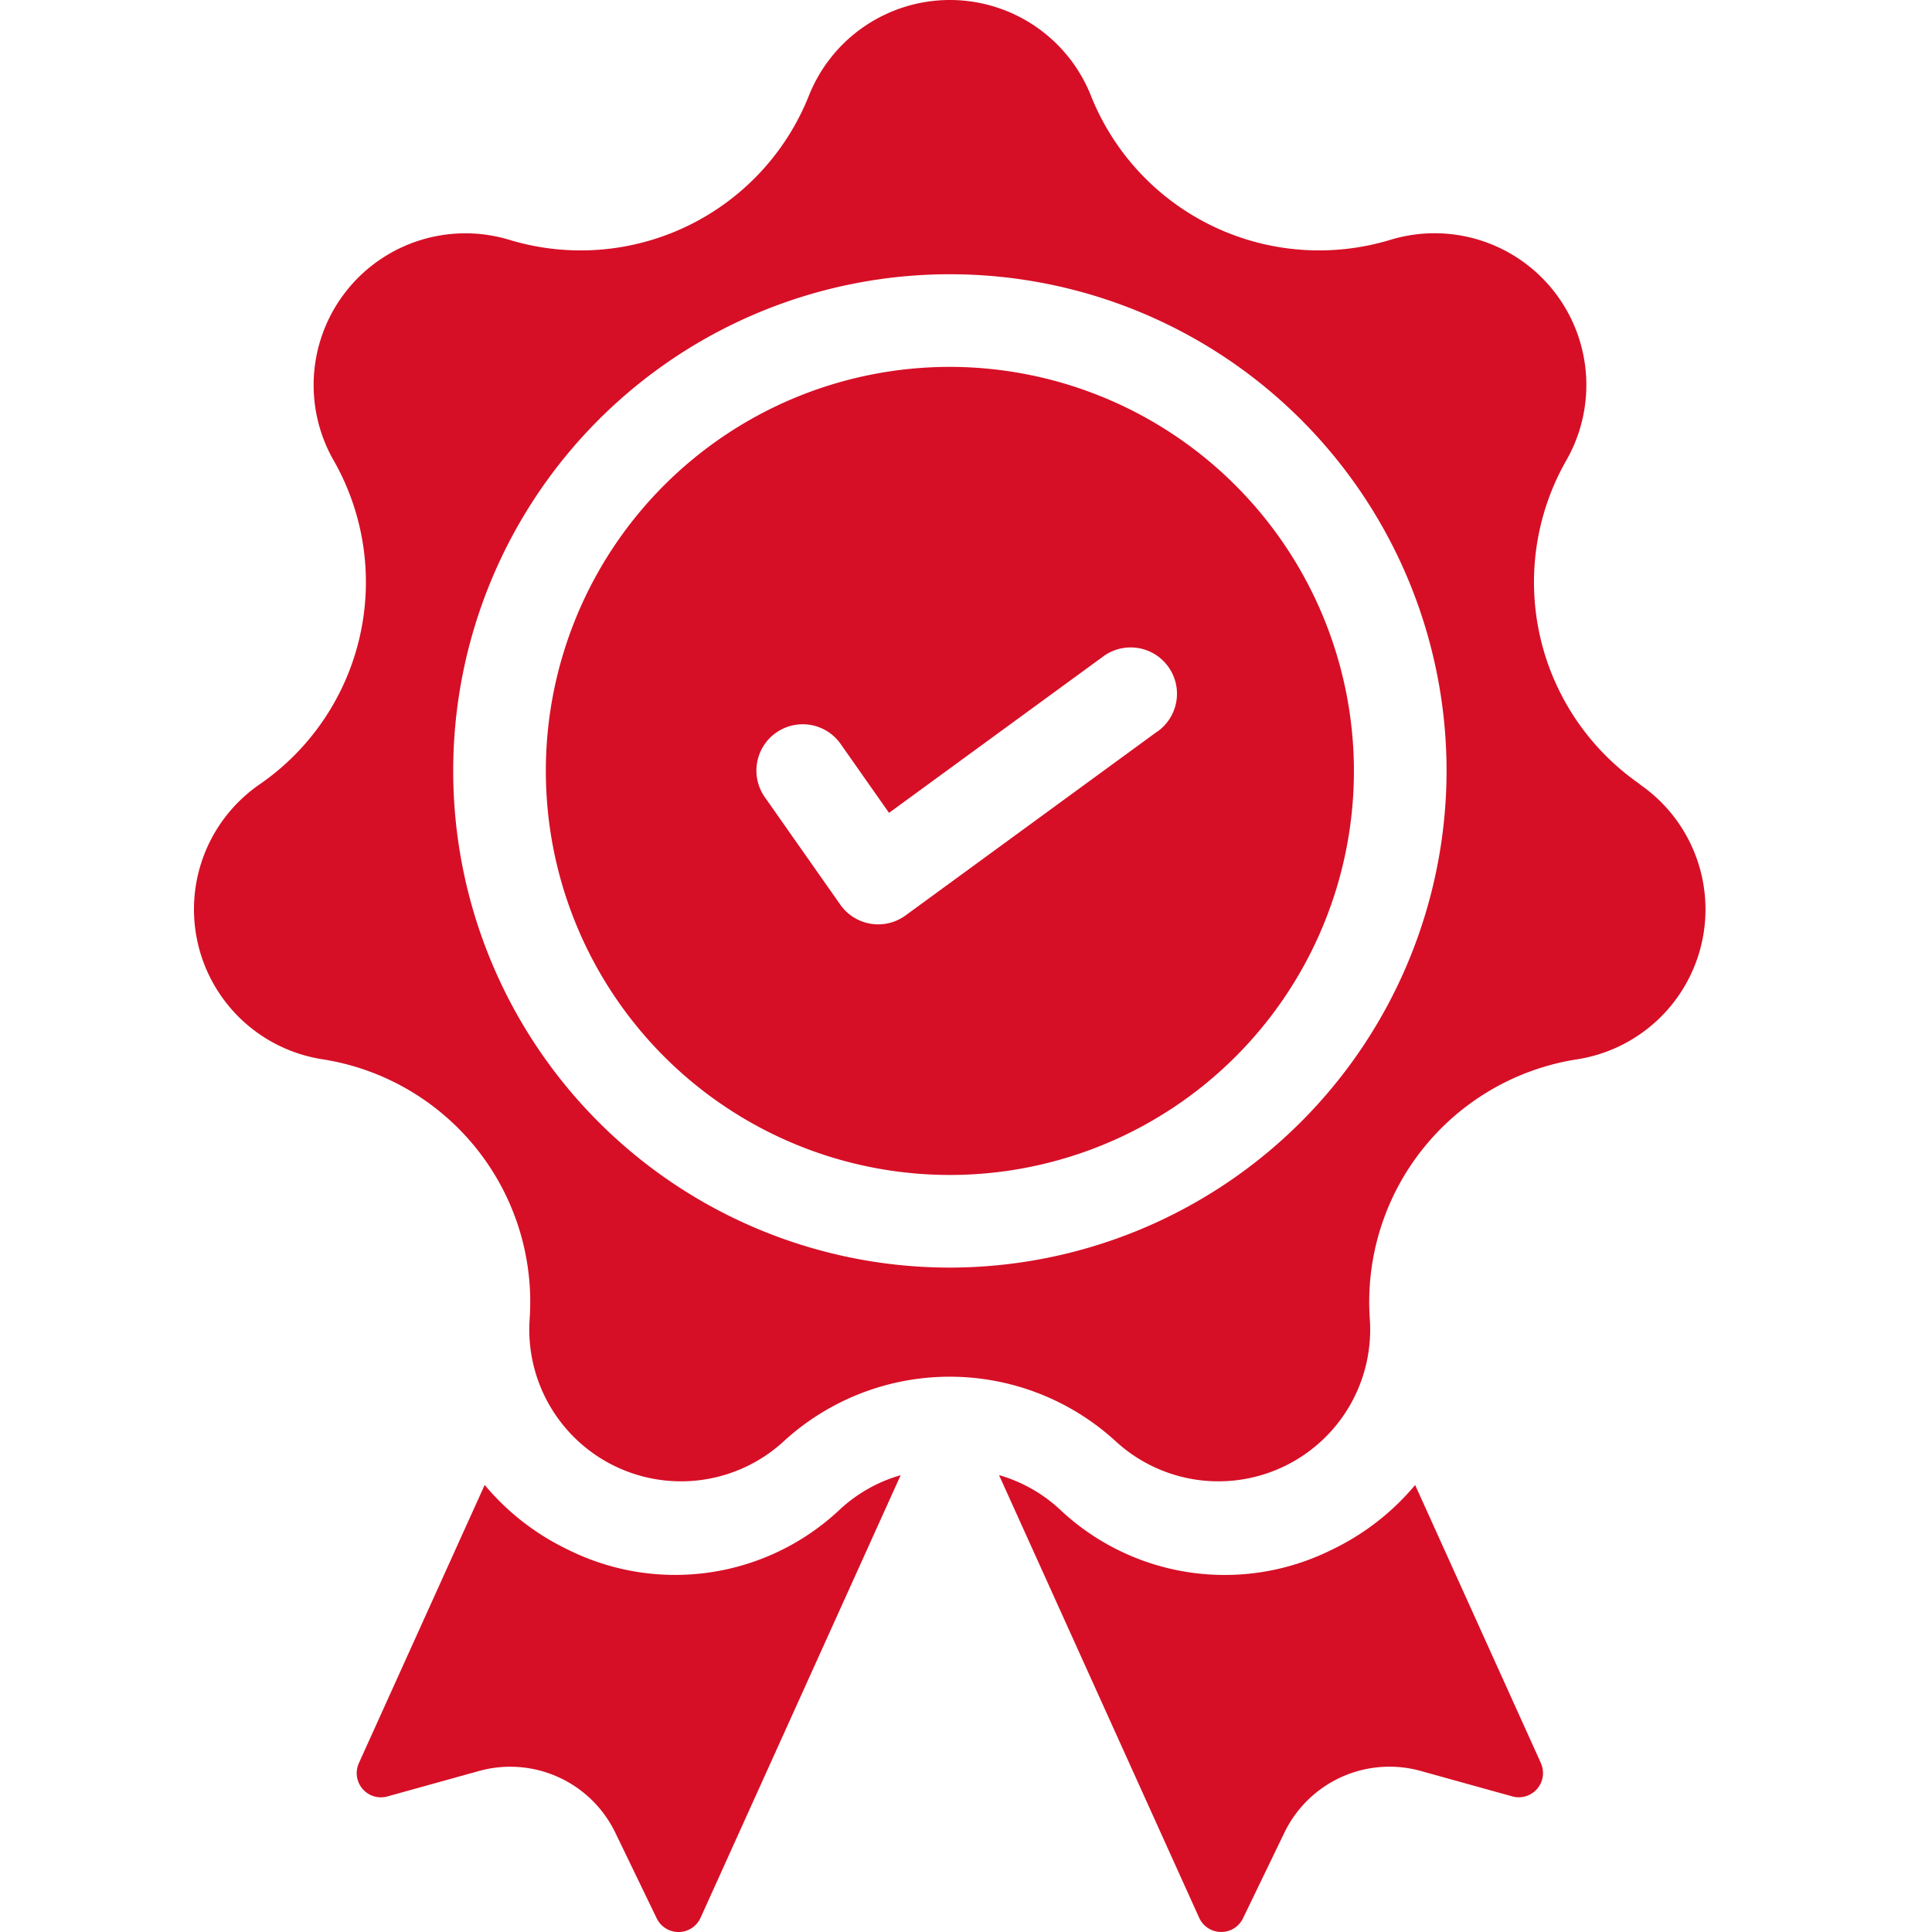 <svg xmlns="http://www.w3.org/2000/svg" xmlns:xlink="http://www.w3.org/1999/xlink" width="38" height="38" viewBox="0 0 38 38">
  <defs>
    <clipPath id="clip-path">
      <rect id="Rectangle_1224" data-name="Rectangle 1224" width="38" height="38" transform="translate(0.5)" fill="#d60f26" stroke="#707070" stroke-width="1"/>
    </clipPath>
  </defs>
  <g id="Mask_Group_106" data-name="Mask Group 106" transform="translate(-0.5)" clip-path="url(#clip-path)">
    <g id="download" transform="translate(4.315)">
      <g id="Group_3576" data-name="Group 3576" transform="translate(3.198 29.014)">
        <g id="Group_3575" data-name="Group 3575">
          <path id="Path_359" data-name="Path 359" d="M23.015,54.116a4.721,4.721,0,0,1-5.348.8,4.872,4.872,0,0,1-1.645-1.276l-2.475,5.473a.476.476,0,0,0,.561.654l1.8-.5a2.295,2.295,0,0,1,2.684,1.214l.814,1.684a.476.476,0,0,0,.862-.011l3.936-8.706A2.953,2.953,0,0,0,23.015,54.116Z" transform="translate(-13.502 -53.447)" fill="#d60f26"/>
        </g>
      </g>
      <g id="Group_3578" data-name="Group 3578" transform="translate(15.835 29.014)">
        <g id="Group_3577" data-name="Group 3577">
          <path id="Path_360" data-name="Path 360" d="M47.439,59.114l-2.475-5.473a4.87,4.87,0,0,1-1.645,1.276,4.721,4.721,0,0,1-5.348-.8,2.953,2.953,0,0,0-1.191-.67l3.936,8.706a.476.476,0,0,0,.862.011l.814-1.684a2.295,2.295,0,0,1,2.684-1.214l1.8.5a.476.476,0,0,0,.561-.654Z" transform="translate(-36.78 -53.447)" fill="#d60f26"/>
        </g>
      </g>
      <g id="Group_3580" data-name="Group 3580" transform="translate(0)">
        <g id="Group_3579" data-name="Group 3579">
          <path id="Path_361" data-name="Path 361" d="M36.048,15.422A4.831,4.831,0,0,1,34.6,9.061,2.985,2.985,0,0,0,31.134,4.72a4.831,4.831,0,0,1-5.878-2.831,2.985,2.985,0,0,0-5.553,0A4.831,4.831,0,0,1,13.824,4.72a2.985,2.985,0,0,0-3.462,4.342A4.831,4.831,0,0,1,8.91,15.422a2.985,2.985,0,0,0,1.236,5.414,4.831,4.831,0,0,1,4.068,5.1,2.985,2.985,0,0,0,5,2.41,4.83,4.83,0,0,1,6.524,0,2.985,2.985,0,0,0,5-2.409,4.831,4.831,0,0,1,4.068-5.1,2.985,2.985,0,0,0,1.236-5.414Zm-13.569,9.51a9.769,9.769,0,1,1,9.769-9.769A9.78,9.78,0,0,1,22.479,24.932Z" transform="translate(-7.611)" fill="#d60f26"/>
        </g>
      </g>
      <g id="Group_3582" data-name="Group 3582" transform="translate(6.921 7.216)">
        <g id="Group_3581" data-name="Group 3581">
          <path id="Path_362" data-name="Path 362" d="M28.307,13.292a7.947,7.947,0,1,0,7.947,7.947A7.956,7.956,0,0,0,28.307,13.292Zm4.073,7.177-4.946,3.613a.911.911,0,0,1-1.282-.212l-1.479-2.106a.911.911,0,1,1,1.491-1.047l.946,1.347L31.306,19a.911.911,0,1,1,1.074,1.471Z" transform="translate(-20.36 -13.292)" fill="#d60f26"/>
        </g>
      </g>
    </g>
  </g>
</svg>
